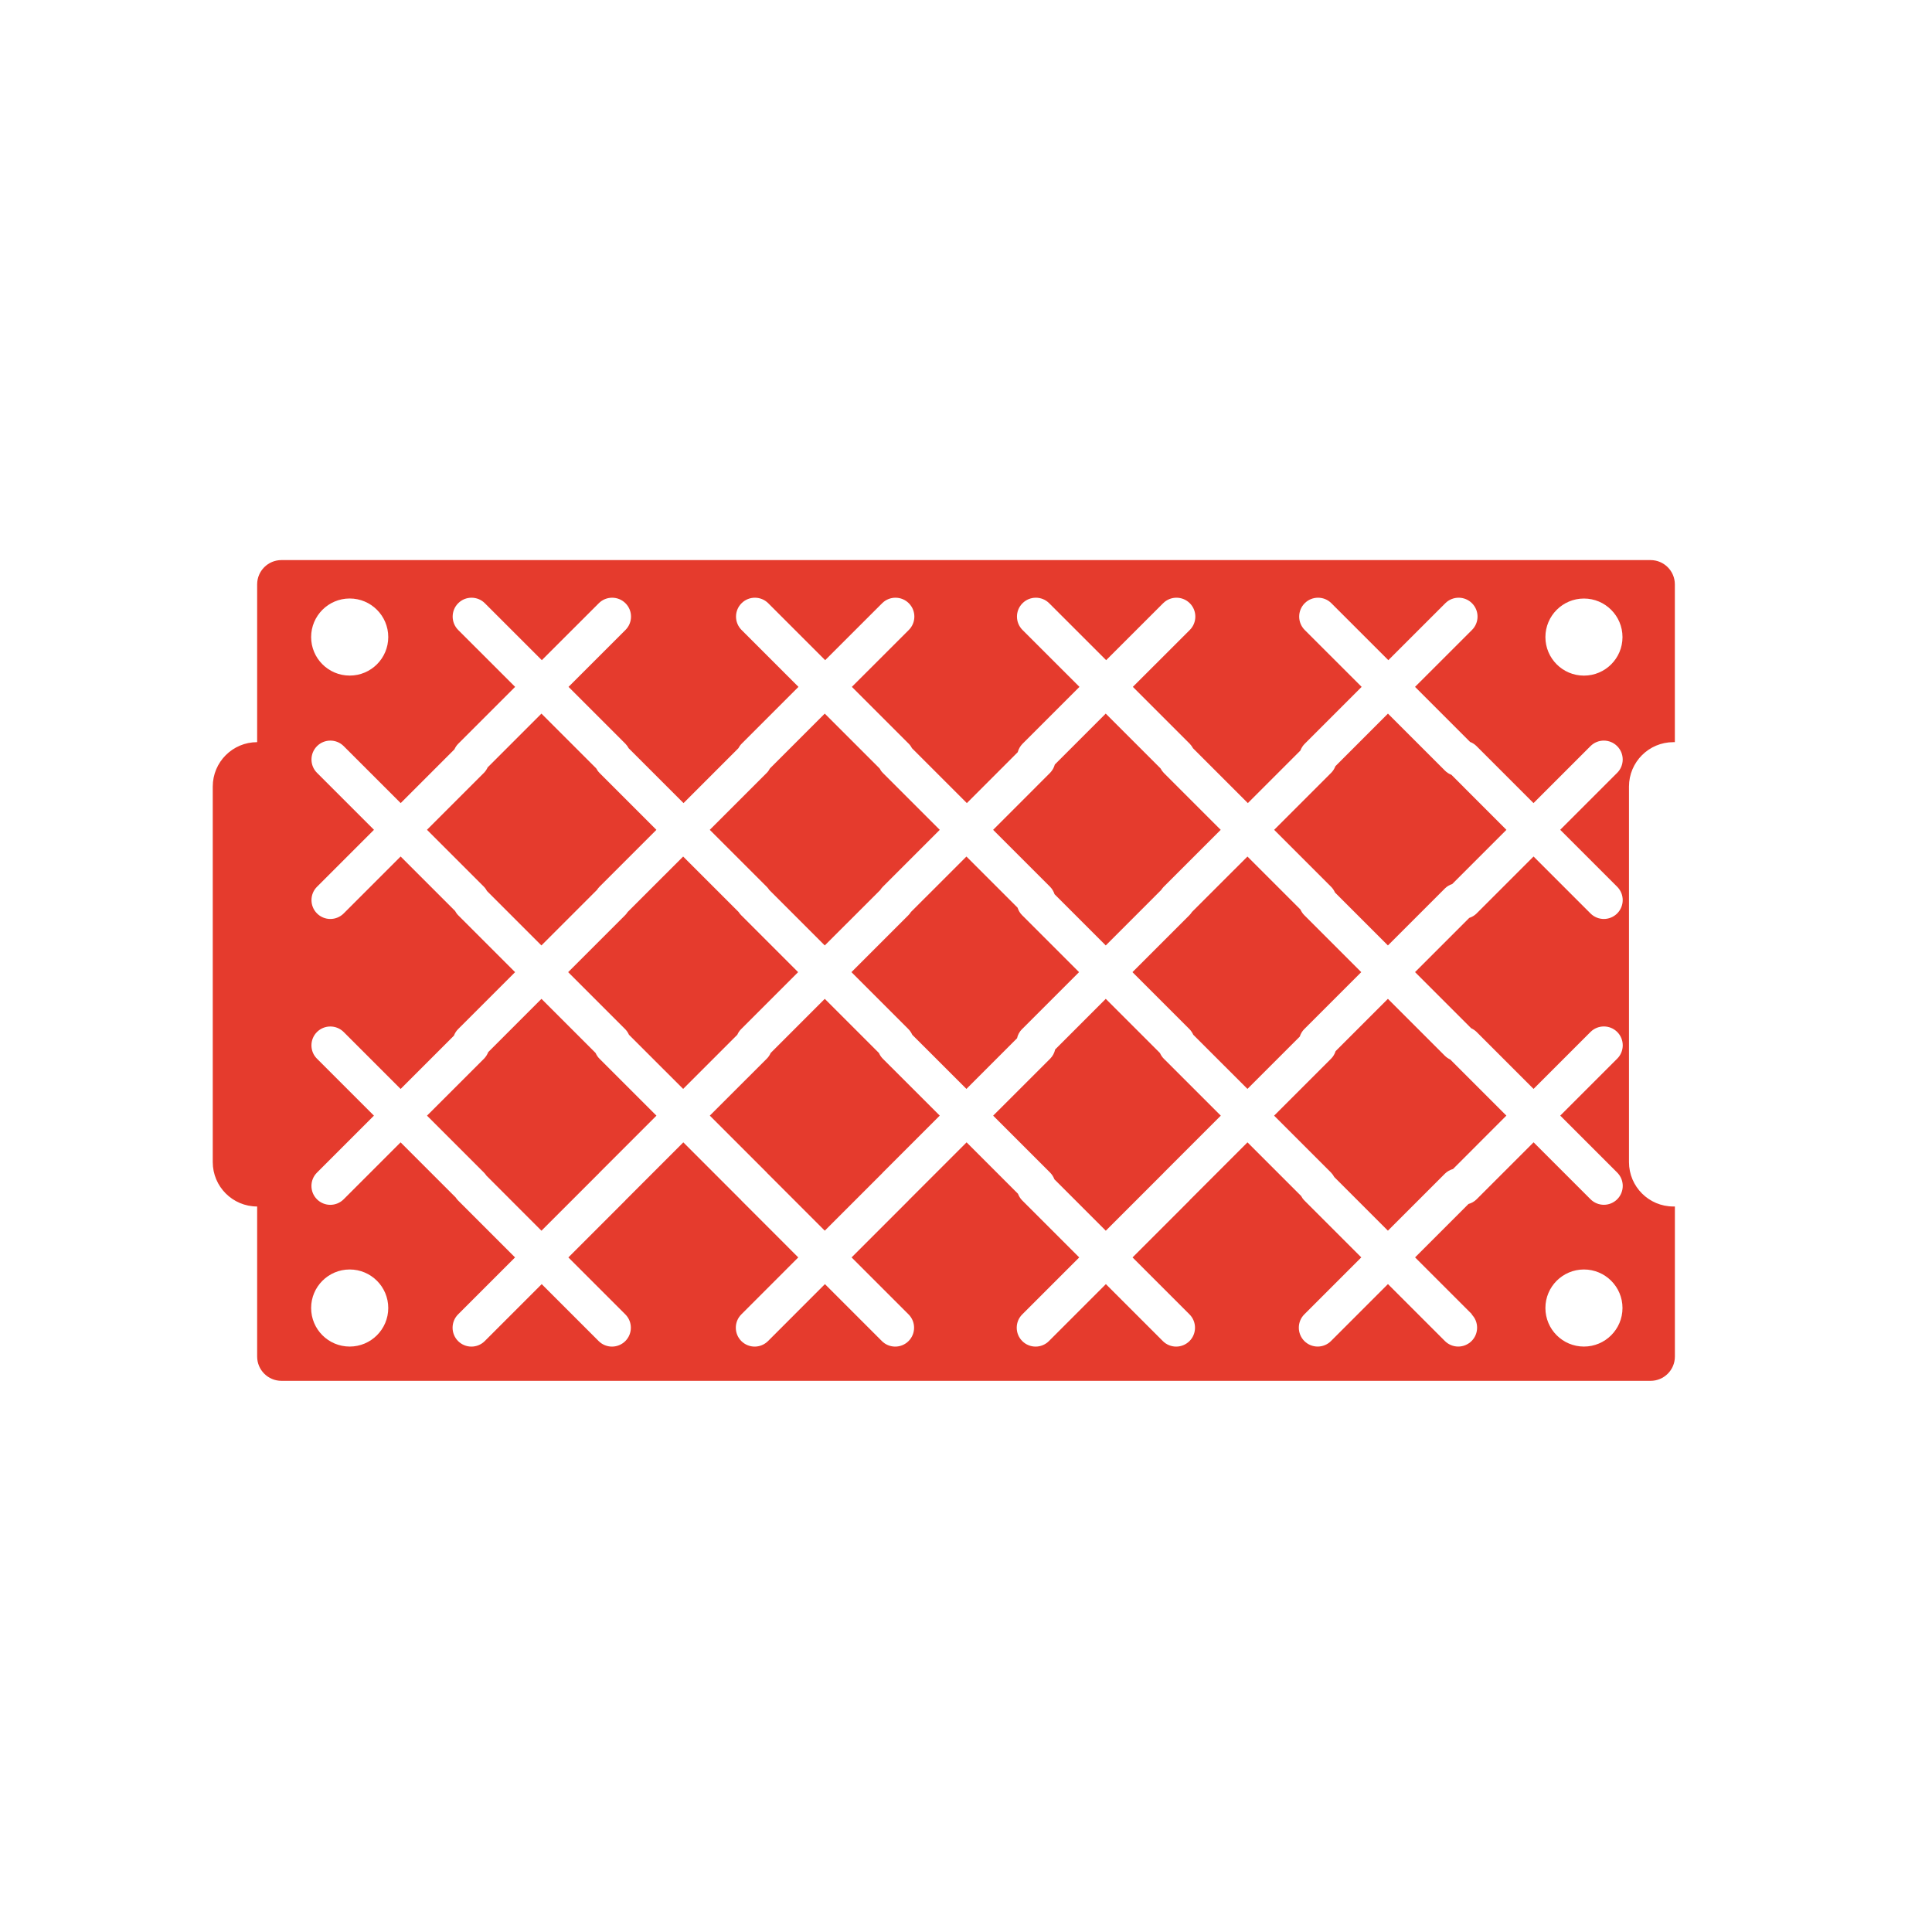 <?xml version="1.0" encoding="UTF-8"?><svg id="Layer_1" xmlns="http://www.w3.org/2000/svg" viewBox="0 0 500 500"><defs><style>.cls-1{fill:#e53b2d;}</style></defs><path class="cls-1" d="M154.48,230.33c.19-.3.41-.58.66-.83l14.74-14.74-14.74-14.74c-.34-.34-.61-.74-.83-1.15l-14.19-14.19-13.91,13.91c-.24.51-.55,1-.97,1.42l-14.74,14.74,14.74,14.74c.34.34.58.71.8,1.11l14.08,14.08,14.35-14.35Z"/><path class="cls-1" d="M227.47,272.52l-14.02-14.02-14.01,14.02c-.23.53-.56,1.04-1,1.47l-14.74,14.73,14.74,14.74c.07.07.12.15.18.22.03.03.07.05.1.08l14.73,14.74,14.74-14.74s.07-.05.1-.08c.06-.07.11-.15.18-.22l14.74-14.74-14.74-14.73c-.44-.44-.76-.94-1-1.47"/><path class="cls-1" d="M191.81,266.33l14.74-14.74-14.74-14.74c-.26-.26-.48-.54-.66-.83l-14.35-14.35-14.36,14.35c-.19.3-.41.58-.66.83l-14.74,14.74,14.74,14.74c.44.44.76.94,1,1.47l14.02,14.01,14.01-14.01c.24-.54.56-1.04,1-1.47"/><path class="cls-1" d="M154.15,272.52l-14.02-14.02-13.78,13.79c-.24.62-.6,1.2-1.1,1.71l-14.74,14.73,14.74,14.74c.24.24.45.51.64.79l14.24,14.25,14.74-14.74s.07-.05.1-.08c.06-.07.11-.15.18-.22l14.74-14.74-14.74-14.73c-.44-.44-.76-.94-1-1.47"/><path class="cls-1" d="M199.1,230.33l14.35,14.35,14.36-14.35c.19-.3.41-.58.66-.83l14.74-14.74-14.74-14.74c-.35-.34-.61-.74-.83-1.15l-14.19-14.19-14.19,14.19c-.22.41-.48.8-.83,1.15l-14.74,14.74,14.74,14.74c.26.26.48.54.66.83"/><path class="cls-1" d="M345.48,230.97l13.71,13.71,14.74-14.74c.55-.55,1.2-.92,1.9-1.15l14.03-14.03-14.24-14.25c-.62-.23-1.19-.59-1.68-1.09l-14.74-14.74-13.6,13.61c-.24.63-.6,1.22-1.11,1.73l-14.74,14.74,14.74,14.74c.44.44.76.94,1,1.47"/><path class="cls-1" d="M272.94,231.45l13.23,13.23,14.35-14.36c.19-.29.41-.58.66-.83l14.74-14.73-14.74-14.74c-.34-.35-.61-.74-.83-1.15l-14.19-14.19-13.17,13.17c-.22.79-.62,1.54-1.24,2.17l-14.73,14.74,14.73,14.73c.57.57.94,1.25,1.18,1.96"/><path class="cls-1" d="M264.52,266.33l14.74-14.74-14.74-14.74c-.57-.56-.94-1.24-1.18-1.95l-13.23-13.23-14.36,14.35c-.19.3-.41.58-.66.83l-14.74,14.74,14.74,14.74c.44.44.76.94,1,1.47l14.02,14.01,13.1-13.11c.19-.87.62-1.7,1.3-2.38"/><path class="cls-1" d="M375.33,274.2c-.51-.23-.98-.55-1.4-.96l-14.74-14.74-13.54,13.54c-.23.72-.61,1.39-1.17,1.95l-14.74,14.74,14.74,14.74c.34.35.61.75.83,1.15l13.88,13.88,14.74-14.74c.61-.61,1.34-1,2.11-1.22l13.81-13.82-14.53-14.53Z"/><path class="cls-1" d="M300.19,272.52l-14.02-14.02-13.1,13.11c-.19.87-.62,1.71-1.3,2.39l-14.74,14.73,14.74,14.74c.51.51.87,1.11,1.11,1.74l13.3,13.3,14.74-14.74s.07-.05.1-.08c.06-.07.11-.15.18-.22l14.74-14.74-14.74-14.73c-.44-.44-.76-.94-1-1.47"/><path class="cls-1" d="M337.55,266.33l14.74-14.74-14.74-14.74c-.44-.44-.76-.94-1-1.47l-13.71-13.71-14.36,14.35c-.19.3-.41.58-.66.83l-14.74,14.74,14.74,14.74c.44.44.76.94,1,1.47l14.02,14.01,13.54-13.54c.23-.71.61-1.39,1.17-1.95"/><path class="cls-1" d="M433.45,192.07v-40.83c0-3.48-2.82-6.29-6.29-6.29H72.84c-3.48,0-6.29,2.82-6.29,6.29v40.83h0c-6.34,0-11.49,5.14-11.49,11.49v97.19c0,6.34,5.14,11.49,11.49,11.49h0v38.83c0,3.47,2.81,6.29,6.29,6.29h354.33c3.47,0,6.29-2.81,6.29-6.29v-38.83h-.39c-6.34,0-11.49-5.14-11.49-11.49v-97.19c0-6.34,5.14-11.49,11.49-11.49h.39ZM90.5,154.89c5.51,0,9.98,4.47,9.98,9.98s-4.47,9.97-9.98,9.97-9.98-4.47-9.98-9.97,4.47-9.98,9.98-9.98ZM90.5,348.49c-5.51,0-9.98-4.47-9.98-9.98s4.47-9.97,9.98-9.97,9.98,4.47,9.98,9.97-4.47,9.98-9.98,9.98ZM380.84,340.15c1.91,1.9,1.91,5,0,6.91-.96.95-2.21,1.43-3.45,1.43s-2.5-.48-3.45-1.43l-14.74-14.74-14.74,14.74c-.95.95-2.2,1.43-3.45,1.43s-2.5-.48-3.45-1.43c-1.9-1.91-1.9-5.01,0-6.91l14.74-14.74-14.74-14.74c-.34-.34-.61-.74-.83-1.15l-13.88-13.88-14.74,14.74s-.07.05-.1.08c-.06.07-.11.16-.17.22l-14.74,14.74,14.74,14.74c1.9,1.9,1.9,5,0,6.91-.96.95-2.21,1.43-3.45,1.43s-2.5-.48-3.45-1.43l-14.74-14.74-14.74,14.74c-.95.95-2.21,1.43-3.45,1.43s-2.5-.48-3.45-1.43c-1.91-1.91-1.91-5.01,0-6.91l14.74-14.74-14.74-14.74c-.51-.51-.87-1.11-1.11-1.74l-13.3-13.3-14.74,14.74s-.07.05-.1.08c-.06.07-.11.16-.18.22l-14.74,14.74,14.74,14.74c1.91,1.9,1.91,5,0,6.91-.95.95-2.2,1.43-3.45,1.43s-2.5-.48-3.45-1.43l-14.74-14.74-14.73,14.74c-.96.95-2.21,1.43-3.45,1.43s-2.5-.48-3.45-1.43c-1.91-1.91-1.91-5.01,0-6.91l14.73-14.74-14.73-14.74c-.07-.06-.12-.15-.18-.22-.03-.03-.07-.05-.1-.08l-14.74-14.74-14.73,14.74s-.07.05-.1.08c-.06.07-.11.16-.18.22l-14.74,14.74,14.74,14.74c1.91,1.9,1.91,5,0,6.91-.95.95-2.21,1.43-3.45,1.43s-2.5-.48-3.45-1.43l-14.74-14.74-14.74,14.74c-.95.95-2.2,1.43-3.45,1.43s-2.5-.48-3.45-1.43c-1.9-1.91-1.9-5.01,0-6.91l14.74-14.74-14.74-14.74c-.24-.24-.45-.51-.63-.79l-14.25-14.25-14.74,14.74c-.95.95-2.21,1.43-3.45,1.43s-2.5-.48-3.45-1.43c-1.91-1.91-1.91-5.01,0-6.91l14.74-14.74-14.74-14.74c-1.91-1.9-1.91-5,0-6.91,1.91-1.9,5-1.9,6.91,0l14.74,14.74,13.79-13.79c.23-.62.59-1.2,1.09-1.7l14.74-14.74-14.74-14.74c-.33-.33-.58-.71-.8-1.11l-14.08-14.08-14.74,14.74c-.95.95-2.21,1.43-3.45,1.43s-2.5-.48-3.45-1.43c-1.91-1.91-1.91-5.01,0-6.91l14.74-14.74-14.74-14.74c-1.91-1.9-1.91-5,0-6.91,1.91-1.91,5-1.91,6.91,0l14.74,14.74,13.91-13.91c.23-.51.55-1,.97-1.43l14.74-14.74-14.74-14.73c-1.9-1.91-1.9-5.01,0-6.91,1.91-1.91,5.01-1.91,6.91,0l14.74,14.73,14.74-14.73c1.91-1.91,5-1.91,6.91,0,1.91,1.9,1.91,5,0,6.91l-14.74,14.73,14.74,14.74c.34.35.61.74.83,1.15l14.19,14.19,14.19-14.19c.23-.41.48-.8.83-1.15l14.73-14.74-14.73-14.73c-1.91-1.91-1.91-5.01,0-6.91,1.9-1.91,5-1.91,6.91,0l14.73,14.73,14.74-14.73c1.91-1.91,5-1.91,6.91,0,1.91,1.9,1.91,5,0,6.91l-14.74,14.73,14.74,14.74c.35.35.61.74.83,1.15l14.19,14.19,13.16-13.17c.22-.79.62-1.54,1.24-2.17l14.74-14.74-14.74-14.73c-1.91-1.91-1.91-5.01,0-6.91,1.91-1.91,5-1.91,6.91,0l14.74,14.73,14.74-14.73c1.9-1.91,5-1.91,6.91,0s1.9,5,0,6.91l-14.74,14.73,14.74,14.74c.34.35.6.74.83,1.15l14.19,14.19,13.6-13.6c.24-.63.6-1.23,1.11-1.74l14.74-14.74-14.74-14.73c-1.9-1.91-1.9-5.01,0-6.91,1.91-1.91,5.01-1.91,6.91,0l14.74,14.73,14.74-14.73c1.91-1.91,5-1.91,6.91,0,1.91,1.9,1.91,5,0,6.91l-14.74,14.73,14.24,14.25c.62.24,1.19.6,1.68,1.09l14.74,14.74,14.74-14.74c1.91-1.91,5-1.91,6.91,0,1.91,1.91,1.91,5.01,0,6.91l-14.74,14.74,14.74,14.74c1.91,1.9,1.91,5,0,6.91-.95.95-2.21,1.43-3.45,1.43s-2.5-.48-3.45-1.43l-14.74-14.74-14.74,14.74c-.55.55-1.2.92-1.9,1.15l-14.03,14.03,14.53,14.53c.51.24.98.55,1.4.96l14.74,14.74,14.74-14.74c1.91-1.9,5-1.9,6.91,0,1.91,1.91,1.91,5.01,0,6.91l-14.74,14.74,14.74,14.74c1.91,1.9,1.91,5,0,6.91-.95.95-2.21,1.43-3.45,1.43s-2.5-.48-3.45-1.43l-14.74-14.74-14.74,14.74c-.61.61-1.33,1-2.11,1.22l-13.82,13.82,14.74,14.74ZM409.92,348.49c-5.51,0-9.97-4.47-9.97-9.98s4.47-9.97,9.97-9.97,9.98,4.47,9.98,9.97-4.47,9.98-9.98,9.98ZM409.92,174.85c-5.51,0-9.97-4.47-9.97-9.97s4.47-9.98,9.97-9.98,9.98,4.47,9.98,9.98-4.47,9.97-9.98,9.97Z"/></svg>